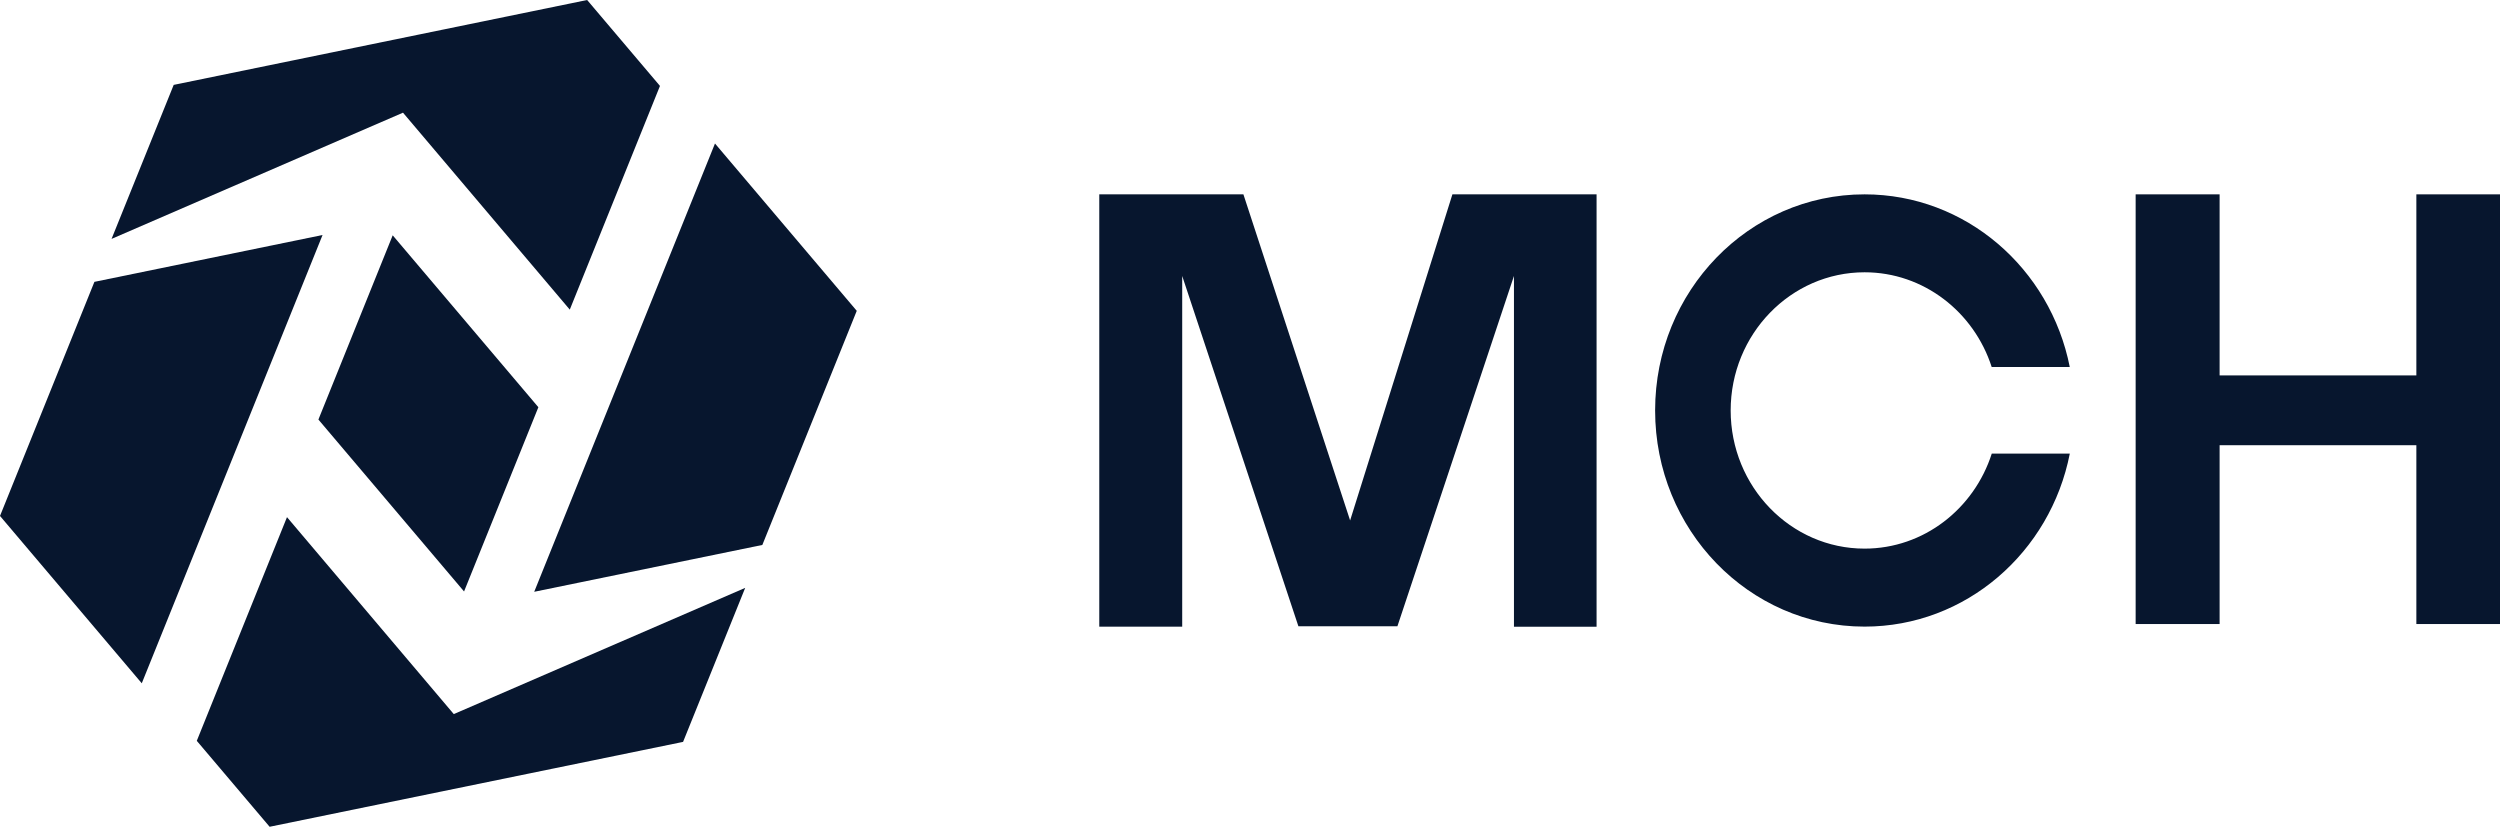 <svg xmlns="http://www.w3.org/2000/svg" width="127" height="42" viewBox="0 0 127 42" fill="none"><g clip-path="url(#clip0_3650_402)"><path d="M55.841 9.873H63.165L68.586 26.439L73.782 9.873H81.106V31.839H76.909V14.019L70.989 31.813H65.958L60.056 14.019V31.836H55.843V9.873H55.841Z" fill="#07162E"></path><path d="M105.146 23.042C104.163 28.056 99.869 31.832 94.72 31.832C88.842 31.832 84.08 26.915 84.08 20.851C84.08 14.787 88.842 9.873 94.72 9.873C99.864 9.873 104.154 13.639 105.144 18.644H101.178C100.28 15.851 97.723 13.832 94.72 13.832C90.97 13.832 87.918 16.98 87.918 20.851C87.918 24.722 90.968 27.87 94.72 27.87C97.729 27.87 100.287 25.842 101.182 23.042H105.146Z" fill="#07162E"></path><path d="M108.491 9.873H112.756V19.071H122.751V9.873H127V31.701H122.751V22.617H112.756V31.701H108.491V9.873Z" fill="#07162E"></path><path d="M19.949 11.954L27.349 20.687L23.574 30.046L16.175 21.313L19.949 11.954Z" fill="#07162E"></path><path d="M20.472 5.724L5.667 12.136L8.824 4.312L29.827 0L33.468 4.296L33.526 4.366L28.945 15.729L20.472 5.724Z" fill="#07162E"></path><path d="M16.386 11.938L7.202 34.711L0 26.21L4.796 14.318L16.386 11.938Z" fill="#07162E"></path><path d="M23.052 36.276L37.856 29.864L34.7 37.688L13.697 42L10.056 37.704L9.997 37.634L14.579 26.271L23.052 36.276Z" fill="#07162E"></path><path d="M27.138 30.063L36.321 7.29L43.523 15.79L38.727 27.683L27.138 30.063Z" fill="#07162E"></path></g><defs><clipPath id="clip0_3650_402"><rect width="127" height="42" fill="white"></rect></clipPath></defs></svg>